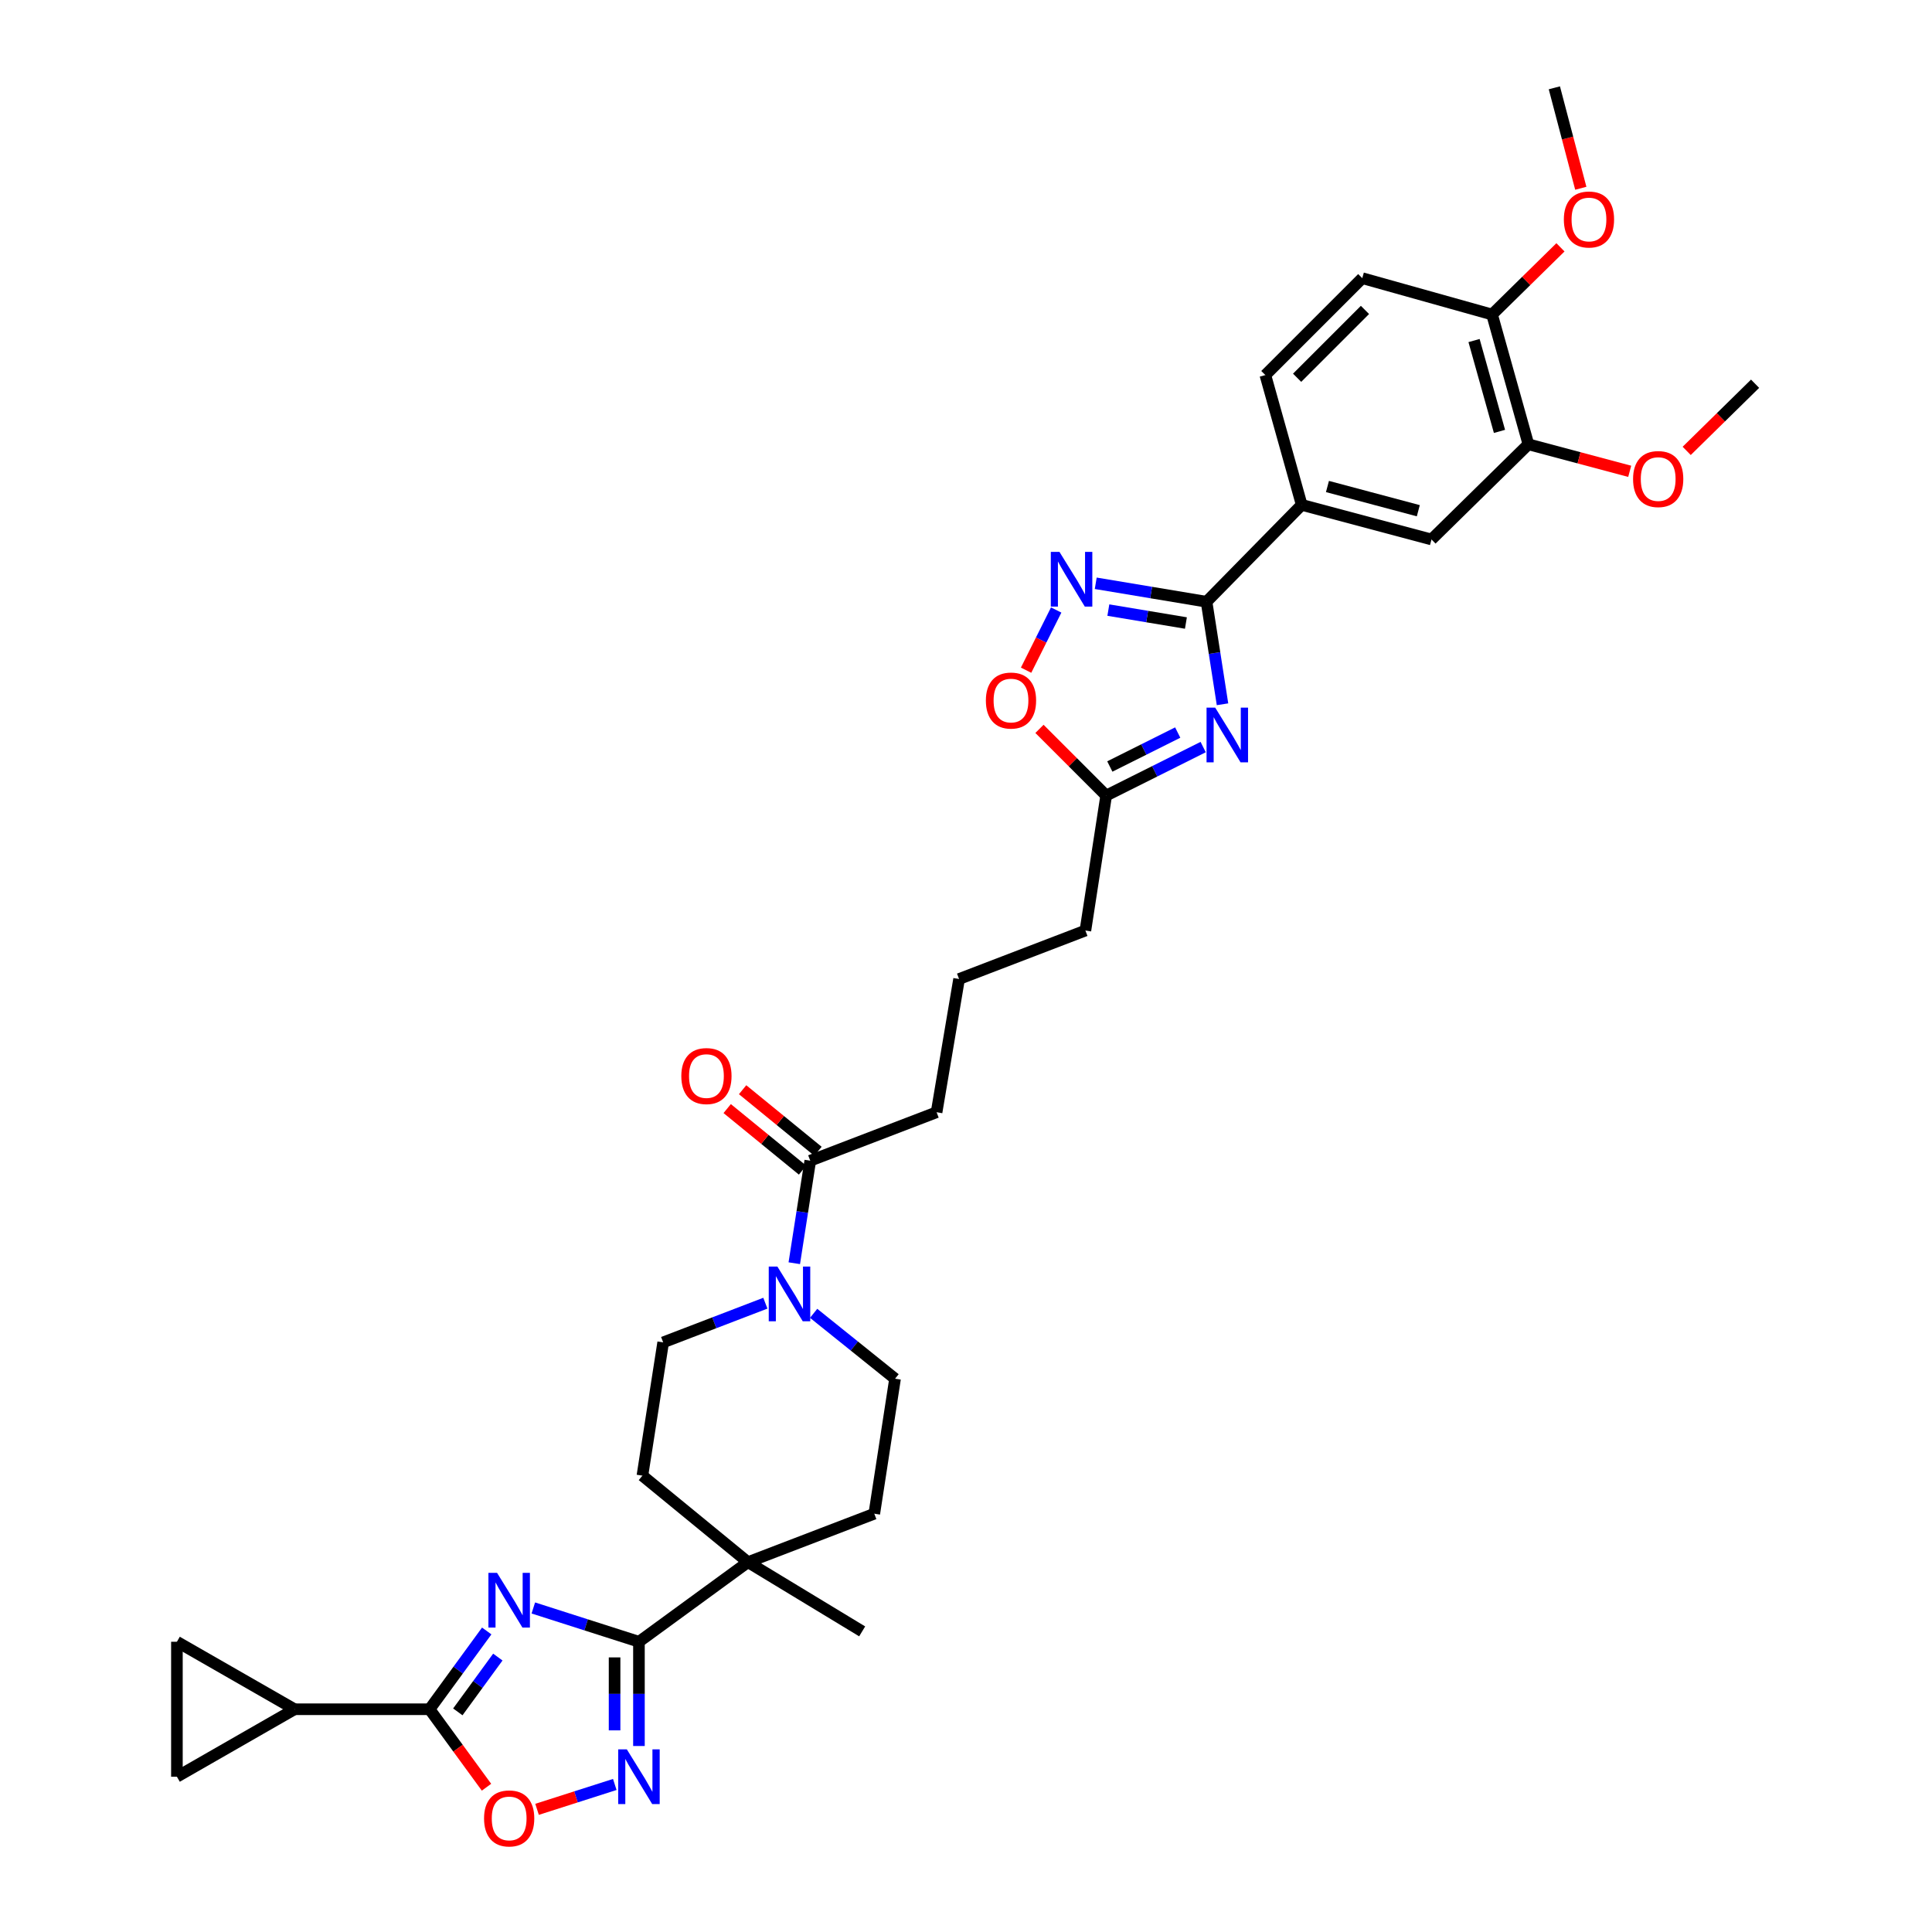 <?xml version='1.0' encoding='iso-8859-1'?>
<svg version='1.1' baseProfile='full'
              xmlns='http://www.w3.org/2000/svg'
                      xmlns:rdkit='http://www.rdkit.org/xml'
                      xmlns:xlink='http://www.w3.org/1999/xlink'
                  xml:space='preserve'
width='1000px' height='1000px' viewBox='0 0 1000 1000'>
<!-- END OF HEADER -->
<rect style='opacity:1.0;fill:#FFFFFF;stroke:none' width='1000' height='1000' x='0' y='0'> </rect>
<path class='bond-0' d='M 276.047,832.28 L 303.382,841.027' style='fill:none;fill-rule:evenodd;stroke:#0000FF;stroke-width:6px;stroke-linecap:butt;stroke-linejoin:miter;stroke-opacity:1' />
<path class='bond-0' d='M 303.382,841.027 L 330.717,849.773' style='fill:none;fill-rule:evenodd;stroke:#000000;stroke-width:6px;stroke-linecap:butt;stroke-linejoin:miter;stroke-opacity:1' />
<path class='bond-1' d='M 251.929,844.186 L 237.136,864.445' style='fill:none;fill-rule:evenodd;stroke:#0000FF;stroke-width:6px;stroke-linecap:butt;stroke-linejoin:miter;stroke-opacity:1' />
<path class='bond-1' d='M 237.136,864.445 L 222.342,884.705' style='fill:none;fill-rule:evenodd;stroke:#000000;stroke-width:6px;stroke-linecap:butt;stroke-linejoin:miter;stroke-opacity:1' />
<path class='bond-1' d='M 257.676,857.7 L 247.32,871.882' style='fill:none;fill-rule:evenodd;stroke:#0000FF;stroke-width:6px;stroke-linecap:butt;stroke-linejoin:miter;stroke-opacity:1' />
<path class='bond-1' d='M 247.32,871.882 L 236.965,886.064' style='fill:none;fill-rule:evenodd;stroke:#000000;stroke-width:6px;stroke-linecap:butt;stroke-linejoin:miter;stroke-opacity:1' />
<path class='bond-2' d='M 622.756,386.681 L 597.655,399.234' style='fill:none;fill-rule:evenodd;stroke:#0000FF;stroke-width:6px;stroke-linecap:butt;stroke-linejoin:miter;stroke-opacity:1' />
<path class='bond-2' d='M 597.655,399.234 L 572.553,411.786' style='fill:none;fill-rule:evenodd;stroke:#000000;stroke-width:6px;stroke-linecap:butt;stroke-linejoin:miter;stroke-opacity:1' />
<path class='bond-2' d='M 609.586,379.168 L 592.015,387.955' style='fill:none;fill-rule:evenodd;stroke:#0000FF;stroke-width:6px;stroke-linecap:butt;stroke-linejoin:miter;stroke-opacity:1' />
<path class='bond-2' d='M 592.015,387.955 L 574.443,396.741' style='fill:none;fill-rule:evenodd;stroke:#000000;stroke-width:6px;stroke-linecap:butt;stroke-linejoin:miter;stroke-opacity:1' />
<path class='bond-3' d='M 632.77,364.529 L 628.636,337.999' style='fill:none;fill-rule:evenodd;stroke:#0000FF;stroke-width:6px;stroke-linecap:butt;stroke-linejoin:miter;stroke-opacity:1' />
<path class='bond-3' d='M 628.636,337.999 L 624.502,311.468' style='fill:none;fill-rule:evenodd;stroke:#000000;stroke-width:6px;stroke-linecap:butt;stroke-linejoin:miter;stroke-opacity:1' />
<path class='bond-4' d='M 330.717,849.773 L 330.717,876.751' style='fill:none;fill-rule:evenodd;stroke:#000000;stroke-width:6px;stroke-linecap:butt;stroke-linejoin:miter;stroke-opacity:1' />
<path class='bond-4' d='M 330.717,876.751 L 330.717,903.729' style='fill:none;fill-rule:evenodd;stroke:#0000FF;stroke-width:6px;stroke-linecap:butt;stroke-linejoin:miter;stroke-opacity:1' />
<path class='bond-4' d='M 318.106,857.867 L 318.106,876.751' style='fill:none;fill-rule:evenodd;stroke:#000000;stroke-width:6px;stroke-linecap:butt;stroke-linejoin:miter;stroke-opacity:1' />
<path class='bond-4' d='M 318.106,876.751 L 318.106,895.636' style='fill:none;fill-rule:evenodd;stroke:#0000FF;stroke-width:6px;stroke-linecap:butt;stroke-linejoin:miter;stroke-opacity:1' />
<path class='bond-5' d='M 330.717,849.773 L 387.142,808.572' style='fill:none;fill-rule:evenodd;stroke:#000000;stroke-width:6px;stroke-linecap:butt;stroke-linejoin:miter;stroke-opacity:1' />
<path class='bond-6' d='M 624.502,311.468 L 673.76,261.313' style='fill:none;fill-rule:evenodd;stroke:#000000;stroke-width:6px;stroke-linecap:butt;stroke-linejoin:miter;stroke-opacity:1' />
<path class='bond-7' d='M 624.502,311.468 L 595.826,306.689' style='fill:none;fill-rule:evenodd;stroke:#000000;stroke-width:6px;stroke-linecap:butt;stroke-linejoin:miter;stroke-opacity:1' />
<path class='bond-7' d='M 595.826,306.689 L 567.15,301.91' style='fill:none;fill-rule:evenodd;stroke:#0000FF;stroke-width:6px;stroke-linecap:butt;stroke-linejoin:miter;stroke-opacity:1' />
<path class='bond-7' d='M 613.826,322.474 L 593.753,319.128' style='fill:none;fill-rule:evenodd;stroke:#000000;stroke-width:6px;stroke-linecap:butt;stroke-linejoin:miter;stroke-opacity:1' />
<path class='bond-7' d='M 593.753,319.128 L 573.679,315.783' style='fill:none;fill-rule:evenodd;stroke:#0000FF;stroke-width:6px;stroke-linecap:butt;stroke-linejoin:miter;stroke-opacity:1' />
<path class='bond-8' d='M 222.342,884.705 L 237.077,904.884' style='fill:none;fill-rule:evenodd;stroke:#000000;stroke-width:6px;stroke-linecap:butt;stroke-linejoin:miter;stroke-opacity:1' />
<path class='bond-8' d='M 237.077,904.884 L 251.812,925.063' style='fill:none;fill-rule:evenodd;stroke:#FF0000;stroke-width:6px;stroke-linecap:butt;stroke-linejoin:miter;stroke-opacity:1' />
<path class='bond-9' d='M 222.342,884.705 L 152.48,884.705' style='fill:none;fill-rule:evenodd;stroke:#000000;stroke-width:6px;stroke-linecap:butt;stroke-linejoin:miter;stroke-opacity:1' />
<path class='bond-10' d='M 318.213,923.637 L 298.096,930.074' style='fill:none;fill-rule:evenodd;stroke:#0000FF;stroke-width:6px;stroke-linecap:butt;stroke-linejoin:miter;stroke-opacity:1' />
<path class='bond-10' d='M 298.096,930.074 L 277.979,936.511' style='fill:none;fill-rule:evenodd;stroke:#FF0000;stroke-width:6px;stroke-linecap:butt;stroke-linejoin:miter;stroke-opacity:1' />
<path class='bond-11' d='M 546.682,315.737 L 538.892,331.315' style='fill:none;fill-rule:evenodd;stroke:#0000FF;stroke-width:6px;stroke-linecap:butt;stroke-linejoin:miter;stroke-opacity:1' />
<path class='bond-11' d='M 538.892,331.315 L 531.102,346.893' style='fill:none;fill-rule:evenodd;stroke:#FF0000;stroke-width:6px;stroke-linecap:butt;stroke-linejoin:miter;stroke-opacity:1' />
<path class='bond-12' d='M 421.135,679.777 L 442.205,696.703' style='fill:none;fill-rule:evenodd;stroke:#0000FF;stroke-width:6px;stroke-linecap:butt;stroke-linejoin:miter;stroke-opacity:1' />
<path class='bond-12' d='M 442.205,696.703 L 463.275,713.628' style='fill:none;fill-rule:evenodd;stroke:#000000;stroke-width:6px;stroke-linecap:butt;stroke-linejoin:miter;stroke-opacity:1' />
<path class='bond-13' d='M 411.122,653.838 L 415.256,627.307' style='fill:none;fill-rule:evenodd;stroke:#0000FF;stroke-width:6px;stroke-linecap:butt;stroke-linejoin:miter;stroke-opacity:1' />
<path class='bond-13' d='M 415.256,627.307 L 419.39,600.777' style='fill:none;fill-rule:evenodd;stroke:#000000;stroke-width:6px;stroke-linecap:butt;stroke-linejoin:miter;stroke-opacity:1' />
<path class='bond-14' d='M 396.152,674.533 L 369.705,684.675' style='fill:none;fill-rule:evenodd;stroke:#0000FF;stroke-width:6px;stroke-linecap:butt;stroke-linejoin:miter;stroke-opacity:1' />
<path class='bond-14' d='M 369.705,684.675 L 343.257,694.817' style='fill:none;fill-rule:evenodd;stroke:#000000;stroke-width:6px;stroke-linecap:butt;stroke-linejoin:miter;stroke-opacity:1' />
<path class='bond-15' d='M 152.48,884.705 L 91.57,849.773' style='fill:none;fill-rule:evenodd;stroke:#000000;stroke-width:6px;stroke-linecap:butt;stroke-linejoin:miter;stroke-opacity:1' />
<path class='bond-16' d='M 152.48,884.705 L 91.57,919.636' style='fill:none;fill-rule:evenodd;stroke:#000000;stroke-width:6px;stroke-linecap:butt;stroke-linejoin:miter;stroke-opacity:1' />
<path class='bond-17' d='M 572.553,411.786 L 561.799,481.649' style='fill:none;fill-rule:evenodd;stroke:#000000;stroke-width:6px;stroke-linecap:butt;stroke-linejoin:miter;stroke-opacity:1' />
<path class='bond-18' d='M 572.553,411.786 L 555.291,394.524' style='fill:none;fill-rule:evenodd;stroke:#000000;stroke-width:6px;stroke-linecap:butt;stroke-linejoin:miter;stroke-opacity:1' />
<path class='bond-18' d='M 555.291,394.524 L 538.029,377.262' style='fill:none;fill-rule:evenodd;stroke:#FF0000;stroke-width:6px;stroke-linecap:butt;stroke-linejoin:miter;stroke-opacity:1' />
<path class='bond-19' d='M 387.142,808.572 L 332.51,763.79' style='fill:none;fill-rule:evenodd;stroke:#000000;stroke-width:6px;stroke-linecap:butt;stroke-linejoin:miter;stroke-opacity:1' />
<path class='bond-20' d='M 387.142,808.572 L 452.528,783.491' style='fill:none;fill-rule:evenodd;stroke:#000000;stroke-width:6px;stroke-linecap:butt;stroke-linejoin:miter;stroke-opacity:1' />
<path class='bond-21' d='M 387.142,808.572 L 446.258,844.4' style='fill:none;fill-rule:evenodd;stroke:#000000;stroke-width:6px;stroke-linecap:butt;stroke-linejoin:miter;stroke-opacity:1' />
<path class='bond-22' d='M 673.76,261.313 L 740.94,279.227' style='fill:none;fill-rule:evenodd;stroke:#000000;stroke-width:6px;stroke-linecap:butt;stroke-linejoin:miter;stroke-opacity:1' />
<path class='bond-22' d='M 687.086,251.815 L 734.112,264.355' style='fill:none;fill-rule:evenodd;stroke:#000000;stroke-width:6px;stroke-linecap:butt;stroke-linejoin:miter;stroke-opacity:1' />
<path class='bond-23' d='M 673.76,261.313 L 654.949,194.134' style='fill:none;fill-rule:evenodd;stroke:#000000;stroke-width:6px;stroke-linecap:butt;stroke-linejoin:miter;stroke-opacity:1' />
<path class='bond-24' d='M 423.379,595.893 L 403.875,579.964' style='fill:none;fill-rule:evenodd;stroke:#000000;stroke-width:6px;stroke-linecap:butt;stroke-linejoin:miter;stroke-opacity:1' />
<path class='bond-24' d='M 403.875,579.964 L 384.371,564.035' style='fill:none;fill-rule:evenodd;stroke:#FF0000;stroke-width:6px;stroke-linecap:butt;stroke-linejoin:miter;stroke-opacity:1' />
<path class='bond-24' d='M 415.402,605.66 L 395.898,589.731' style='fill:none;fill-rule:evenodd;stroke:#000000;stroke-width:6px;stroke-linecap:butt;stroke-linejoin:miter;stroke-opacity:1' />
<path class='bond-24' d='M 395.898,589.731 L 376.394,573.802' style='fill:none;fill-rule:evenodd;stroke:#FF0000;stroke-width:6px;stroke-linecap:butt;stroke-linejoin:miter;stroke-opacity:1' />
<path class='bond-25' d='M 419.39,600.777 L 484.776,575.696' style='fill:none;fill-rule:evenodd;stroke:#000000;stroke-width:6px;stroke-linecap:butt;stroke-linejoin:miter;stroke-opacity:1' />
<path class='bond-26' d='M 91.57,849.773 L 91.57,919.636' style='fill:none;fill-rule:evenodd;stroke:#000000;stroke-width:6px;stroke-linecap:butt;stroke-linejoin:miter;stroke-opacity:1' />
<path class='bond-27' d='M 740.94,279.227 L 791.095,229.962' style='fill:none;fill-rule:evenodd;stroke:#000000;stroke-width:6px;stroke-linecap:butt;stroke-linejoin:miter;stroke-opacity:1' />
<path class='bond-28' d='M 791.095,229.962 L 817.316,236.954' style='fill:none;fill-rule:evenodd;stroke:#000000;stroke-width:6px;stroke-linecap:butt;stroke-linejoin:miter;stroke-opacity:1' />
<path class='bond-28' d='M 817.316,236.954 L 843.536,243.946' style='fill:none;fill-rule:evenodd;stroke:#FF0000;stroke-width:6px;stroke-linecap:butt;stroke-linejoin:miter;stroke-opacity:1' />
<path class='bond-29' d='M 791.095,229.962 L 772.284,162.789' style='fill:none;fill-rule:evenodd;stroke:#000000;stroke-width:6px;stroke-linecap:butt;stroke-linejoin:miter;stroke-opacity:1' />
<path class='bond-29' d='M 776.13,223.287 L 762.962,176.266' style='fill:none;fill-rule:evenodd;stroke:#000000;stroke-width:6px;stroke-linecap:butt;stroke-linejoin:miter;stroke-opacity:1' />
<path class='bond-30' d='M 463.275,713.628 L 452.528,783.491' style='fill:none;fill-rule:evenodd;stroke:#000000;stroke-width:6px;stroke-linecap:butt;stroke-linejoin:miter;stroke-opacity:1' />
<path class='bond-31' d='M 343.257,694.817 L 332.51,763.79' style='fill:none;fill-rule:evenodd;stroke:#000000;stroke-width:6px;stroke-linecap:butt;stroke-linejoin:miter;stroke-opacity:1' />
<path class='bond-32' d='M 772.284,162.789 L 705.112,143.978' style='fill:none;fill-rule:evenodd;stroke:#000000;stroke-width:6px;stroke-linecap:butt;stroke-linejoin:miter;stroke-opacity:1' />
<path class='bond-33' d='M 772.284,162.789 L 789.986,145.403' style='fill:none;fill-rule:evenodd;stroke:#000000;stroke-width:6px;stroke-linecap:butt;stroke-linejoin:miter;stroke-opacity:1' />
<path class='bond-33' d='M 789.986,145.403 L 807.689,128.018' style='fill:none;fill-rule:evenodd;stroke:#FF0000;stroke-width:6px;stroke-linecap:butt;stroke-linejoin:miter;stroke-opacity:1' />
<path class='bond-34' d='M 654.949,194.134 L 705.112,143.978' style='fill:none;fill-rule:evenodd;stroke:#000000;stroke-width:6px;stroke-linecap:butt;stroke-linejoin:miter;stroke-opacity:1' />
<path class='bond-34' d='M 671.39,195.528 L 706.504,160.419' style='fill:none;fill-rule:evenodd;stroke:#000000;stroke-width:6px;stroke-linecap:butt;stroke-linejoin:miter;stroke-opacity:1' />
<path class='bond-35' d='M 873.032,233.382 L 890.731,216' style='fill:none;fill-rule:evenodd;stroke:#FF0000;stroke-width:6px;stroke-linecap:butt;stroke-linejoin:miter;stroke-opacity:1' />
<path class='bond-35' d='M 890.731,216 L 908.43,198.617' style='fill:none;fill-rule:evenodd;stroke:#000000;stroke-width:6px;stroke-linecap:butt;stroke-linejoin:miter;stroke-opacity:1' />
<path class='bond-36' d='M 818.215,97.444 L 811.373,71.449' style='fill:none;fill-rule:evenodd;stroke:#FF0000;stroke-width:6px;stroke-linecap:butt;stroke-linejoin:miter;stroke-opacity:1' />
<path class='bond-36' d='M 811.373,71.449 L 804.532,45.455' style='fill:none;fill-rule:evenodd;stroke:#000000;stroke-width:6px;stroke-linecap:butt;stroke-linejoin:miter;stroke-opacity:1' />
<path class='bond-37' d='M 484.776,575.696 L 496.42,506.73' style='fill:none;fill-rule:evenodd;stroke:#000000;stroke-width:6px;stroke-linecap:butt;stroke-linejoin:miter;stroke-opacity:1' />
<path class='bond-38' d='M 561.799,481.649 L 496.42,506.73' style='fill:none;fill-rule:evenodd;stroke:#000000;stroke-width:6px;stroke-linecap:butt;stroke-linejoin:miter;stroke-opacity:1' />
<path  class='atom-0' d='M 257.284 814.119
L 266.564 829.119
Q 267.484 830.599, 268.964 833.279
Q 270.444 835.959, 270.524 836.119
L 270.524 814.119
L 274.284 814.119
L 274.284 842.439
L 270.404 842.439
L 260.444 826.039
Q 259.284 824.119, 258.044 821.919
Q 256.844 819.719, 256.484 819.039
L 256.484 842.439
L 252.804 842.439
L 252.804 814.119
L 257.284 814.119
' fill='#0000FF'/>
<path  class='atom-1' d='M 628.989 366.274
L 638.269 381.274
Q 639.189 382.754, 640.669 385.434
Q 642.149 388.114, 642.229 388.274
L 642.229 366.274
L 645.989 366.274
L 645.989 394.594
L 642.109 394.594
L 632.149 378.194
Q 630.989 376.274, 629.749 374.074
Q 628.549 371.874, 628.189 371.194
L 628.189 394.594
L 624.509 394.594
L 624.509 366.274
L 628.989 366.274
' fill='#0000FF'/>
<path  class='atom-5' d='M 324.457 905.476
L 333.737 920.476
Q 334.657 921.956, 336.137 924.636
Q 337.617 927.316, 337.697 927.476
L 337.697 905.476
L 341.457 905.476
L 341.457 933.796
L 337.577 933.796
L 327.617 917.396
Q 326.457 915.476, 325.217 913.276
Q 324.017 911.076, 323.657 910.396
L 323.657 933.796
L 319.977 933.796
L 319.977 905.476
L 324.457 905.476
' fill='#0000FF'/>
<path  class='atom-6' d='M 548.379 285.665
L 557.659 300.665
Q 558.579 302.145, 560.059 304.825
Q 561.539 307.505, 561.619 307.665
L 561.619 285.665
L 565.379 285.665
L 565.379 313.985
L 561.499 313.985
L 551.539 297.585
Q 550.379 295.665, 549.139 293.465
Q 547.939 291.265, 547.579 290.585
L 547.579 313.985
L 543.899 313.985
L 543.899 285.665
L 548.379 285.665
' fill='#0000FF'/>
<path  class='atom-7' d='M 250.544 941.21
Q 250.544 934.41, 253.904 930.61
Q 257.264 926.81, 263.544 926.81
Q 269.824 926.81, 273.184 930.61
Q 276.544 934.41, 276.544 941.21
Q 276.544 948.09, 273.144 952.01
Q 269.744 955.89, 263.544 955.89
Q 257.304 955.89, 253.904 952.01
Q 250.544 948.13, 250.544 941.21
M 263.544 952.69
Q 267.864 952.69, 270.184 949.81
Q 272.544 946.89, 272.544 941.21
Q 272.544 935.65, 270.184 932.85
Q 267.864 930.01, 263.544 930.01
Q 259.224 930.01, 256.864 932.81
Q 254.544 935.61, 254.544 941.21
Q 254.544 946.93, 256.864 949.81
Q 259.224 952.69, 263.544 952.69
' fill='#FF0000'/>
<path  class='atom-8' d='M 402.383 655.583
L 411.663 670.583
Q 412.583 672.063, 414.063 674.743
Q 415.543 677.423, 415.623 677.583
L 415.623 655.583
L 419.383 655.583
L 419.383 683.903
L 415.503 683.903
L 405.543 667.503
Q 404.383 665.583, 403.143 663.383
Q 401.943 661.183, 401.583 660.503
L 401.583 683.903
L 397.903 683.903
L 397.903 655.583
L 402.383 655.583
' fill='#0000FF'/>
<path  class='atom-11' d='M 510.288 362.6
Q 510.288 355.8, 513.648 352
Q 517.008 348.2, 523.288 348.2
Q 529.568 348.2, 532.928 352
Q 536.288 355.8, 536.288 362.6
Q 536.288 369.48, 532.888 373.4
Q 529.488 377.28, 523.288 377.28
Q 517.048 377.28, 513.648 373.4
Q 510.288 369.52, 510.288 362.6
M 523.288 374.08
Q 527.608 374.08, 529.928 371.2
Q 532.288 368.28, 532.288 362.6
Q 532.288 357.04, 529.928 354.24
Q 527.608 351.4, 523.288 351.4
Q 518.968 351.4, 516.608 354.2
Q 514.288 357, 514.288 362.6
Q 514.288 368.32, 516.608 371.2
Q 518.968 374.08, 523.288 374.08
' fill='#FF0000'/>
<path  class='atom-24' d='M 352.648 556.965
Q 352.648 550.165, 356.008 546.365
Q 359.368 542.565, 365.648 542.565
Q 371.928 542.565, 375.288 546.365
Q 378.648 550.165, 378.648 556.965
Q 378.648 563.845, 375.248 567.765
Q 371.848 571.645, 365.648 571.645
Q 359.408 571.645, 356.008 567.765
Q 352.648 563.885, 352.648 556.965
M 365.648 568.445
Q 369.968 568.445, 372.288 565.565
Q 374.648 562.645, 374.648 556.965
Q 374.648 551.405, 372.288 548.605
Q 369.968 545.765, 365.648 545.765
Q 361.328 545.765, 358.968 548.565
Q 356.648 551.365, 356.648 556.965
Q 356.648 562.685, 358.968 565.565
Q 361.328 568.445, 365.648 568.445
' fill='#FF0000'/>
<path  class='atom-27' d='M 845.274 247.956
Q 845.274 241.156, 848.634 237.356
Q 851.994 233.556, 858.274 233.556
Q 864.554 233.556, 867.914 237.356
Q 871.274 241.156, 871.274 247.956
Q 871.274 254.836, 867.874 258.756
Q 864.474 262.636, 858.274 262.636
Q 852.034 262.636, 848.634 258.756
Q 845.274 254.876, 845.274 247.956
M 858.274 259.436
Q 862.594 259.436, 864.914 256.556
Q 867.274 253.636, 867.274 247.956
Q 867.274 242.396, 864.914 239.596
Q 862.594 236.756, 858.274 236.756
Q 853.954 236.756, 851.594 239.556
Q 849.274 242.356, 849.274 247.956
Q 849.274 253.676, 851.594 256.556
Q 853.954 259.436, 858.274 259.436
' fill='#FF0000'/>
<path  class='atom-28' d='M 809.446 113.604
Q 809.446 106.804, 812.806 103.004
Q 816.166 99.204, 822.446 99.204
Q 828.726 99.204, 832.086 103.004
Q 835.446 106.804, 835.446 113.604
Q 835.446 120.484, 832.046 124.404
Q 828.646 128.284, 822.446 128.284
Q 816.206 128.284, 812.806 124.404
Q 809.446 120.524, 809.446 113.604
M 822.446 125.084
Q 826.766 125.084, 829.086 122.204
Q 831.446 119.284, 831.446 113.604
Q 831.446 108.044, 829.086 105.244
Q 826.766 102.404, 822.446 102.404
Q 818.126 102.404, 815.766 105.204
Q 813.446 108.004, 813.446 113.604
Q 813.446 119.324, 815.766 122.204
Q 818.126 125.084, 822.446 125.084
' fill='#FF0000'/>
</svg>
